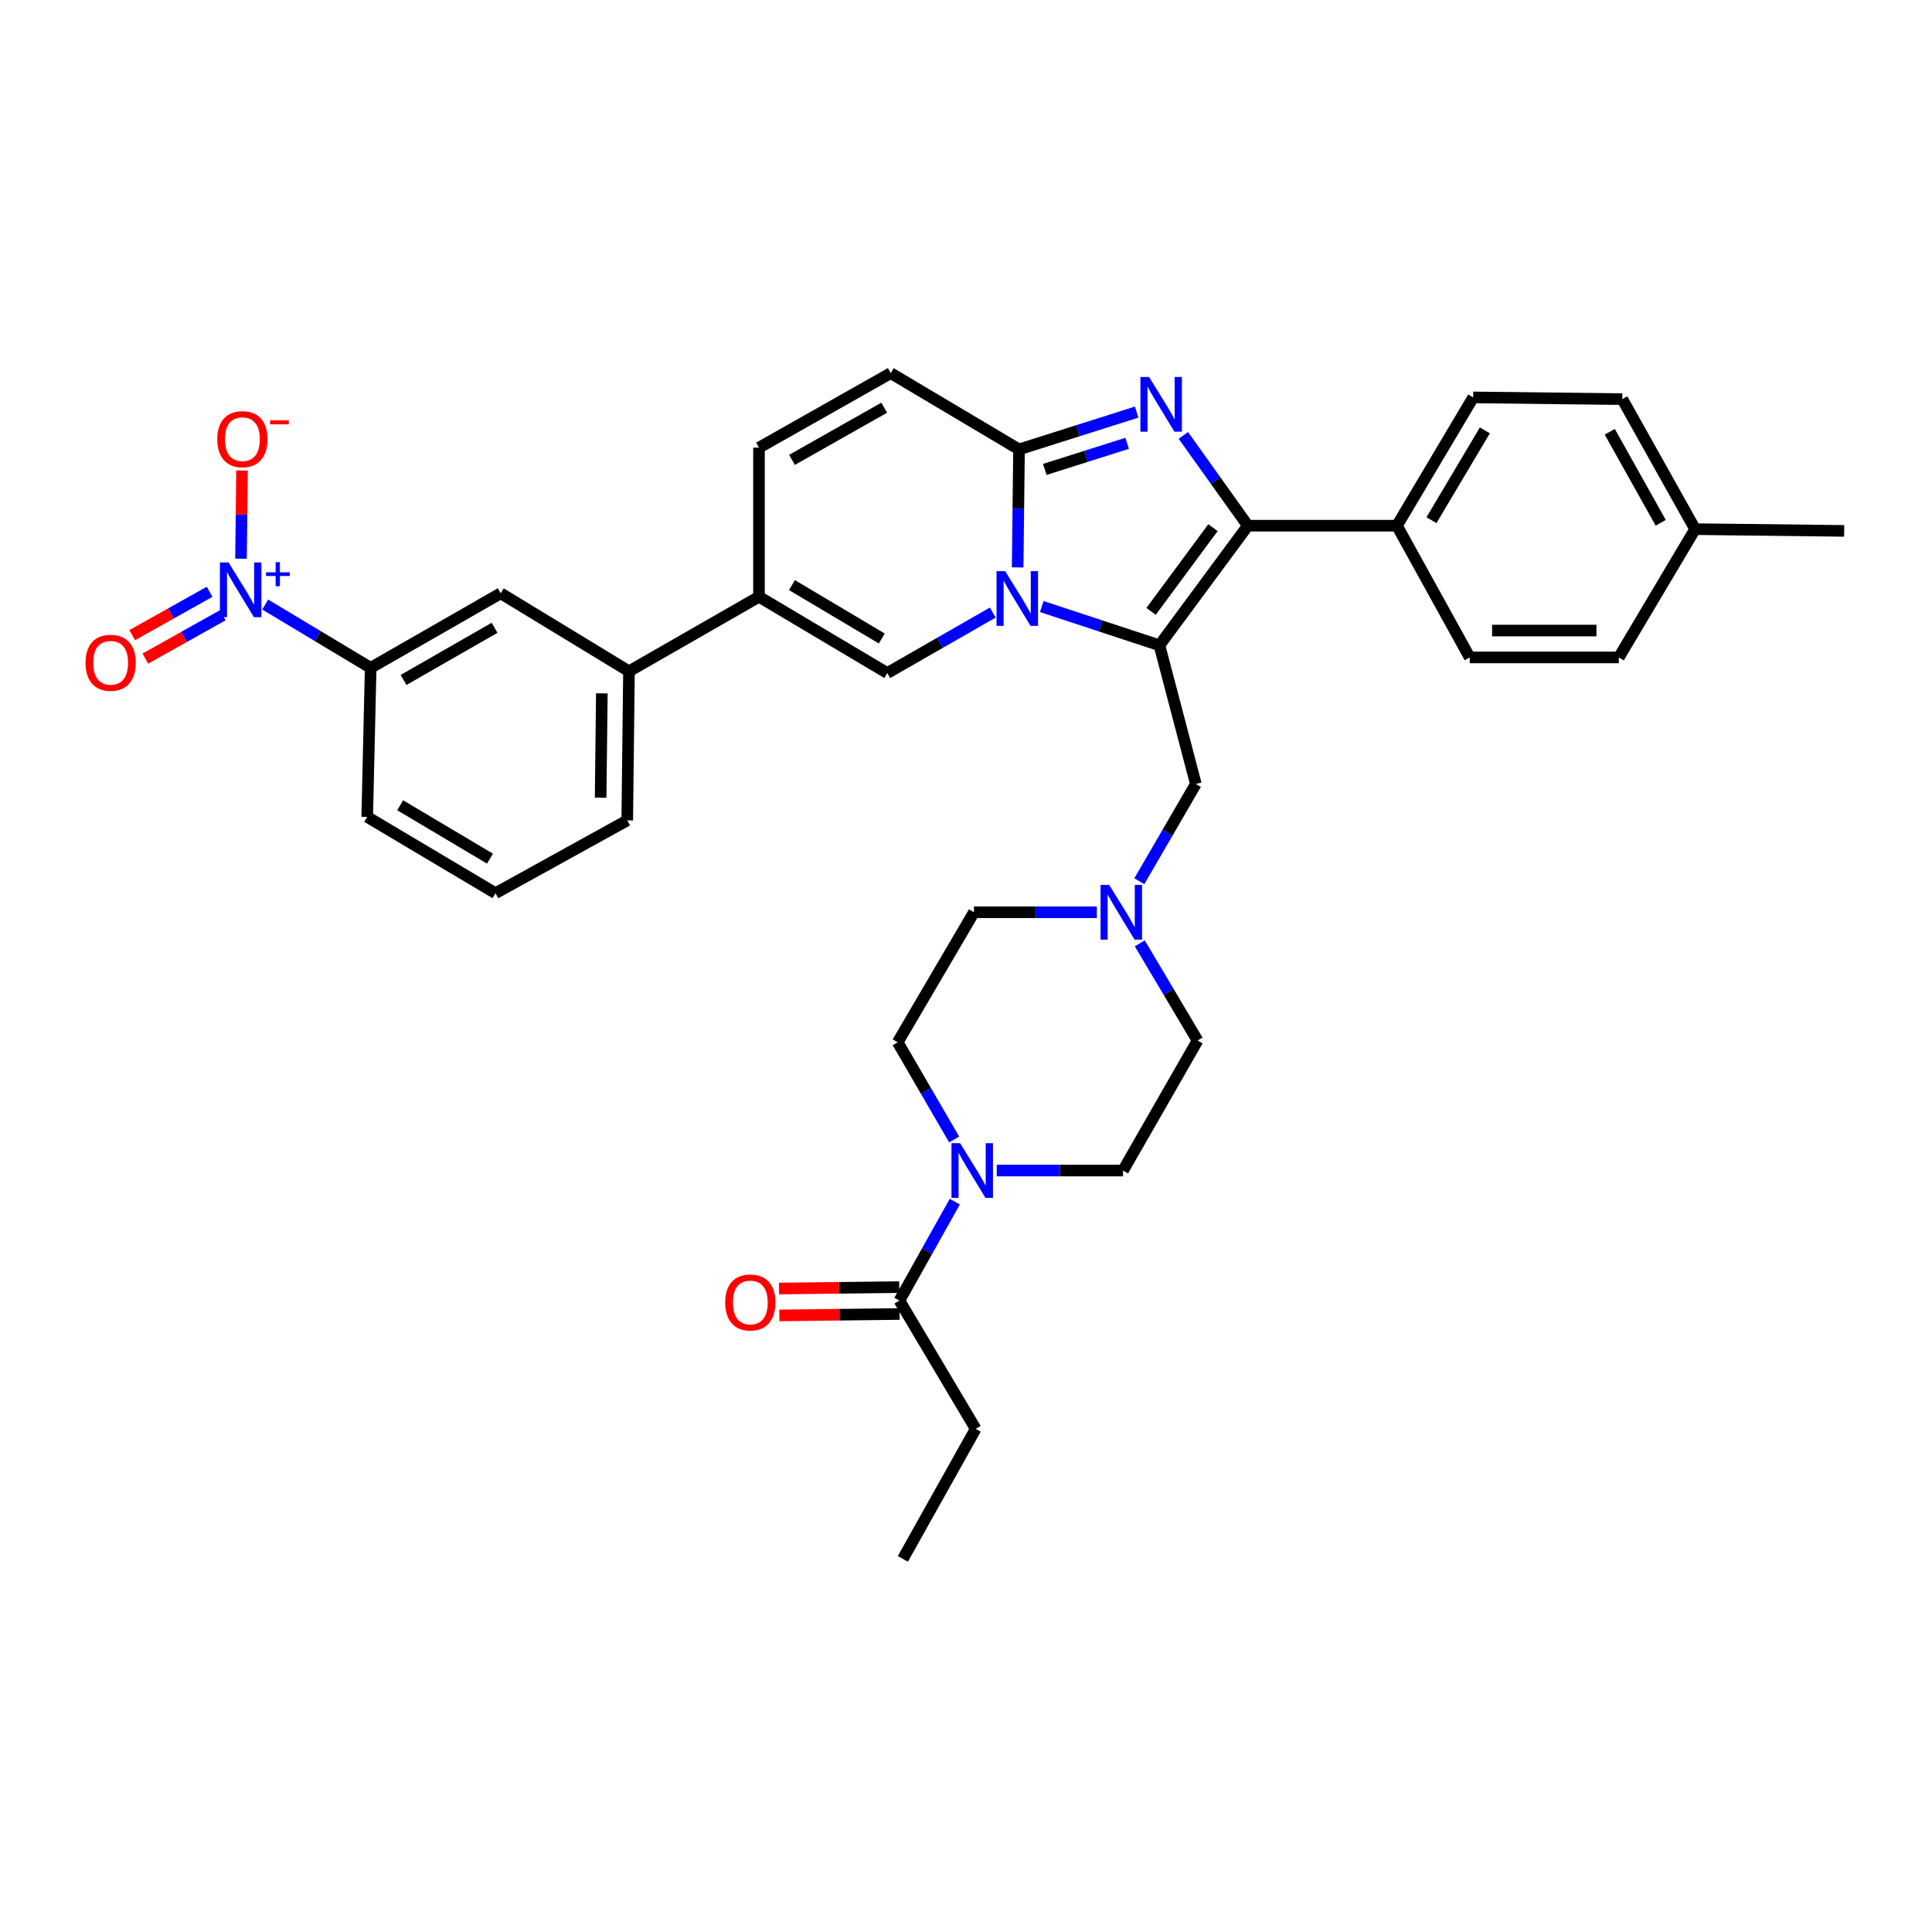 <?xml version='1.0' encoding='iso-8859-1'?>
<svg version='1.1' baseProfile='full'
              xmlns='http://www.w3.org/2000/svg'
                      xmlns:rdkit='http://www.rdkit.org/xml'
                      xmlns:xlink='http://www.w3.org/1999/xlink'
                  xml:space='preserve'
width='1000px' height='1000px' viewBox='0 0 1000 1000'>
<!-- END OF HEADER -->
<rect style='opacity:1.0;fill:#FFFFFF;stroke:none' width='1000' height='1000' x='0' y='0'> </rect>
<path class='bond-0' d='M 589.95,488.275 L 604.905,513.429' style='fill:none;fill-rule:evenodd;stroke:#0000FF;stroke-width:6px;stroke-linecap:butt;stroke-linejoin:miter;stroke-opacity:1' />
<path class='bond-0' d='M 604.905,513.429 L 619.861,538.582' style='fill:none;fill-rule:evenodd;stroke:#000000;stroke-width:6px;stroke-linecap:butt;stroke-linejoin:miter;stroke-opacity:1' />
<path class='bond-1' d='M 567.735,472.184 L 535.925,472.184' style='fill:none;fill-rule:evenodd;stroke:#0000FF;stroke-width:6px;stroke-linecap:butt;stroke-linejoin:miter;stroke-opacity:1' />
<path class='bond-1' d='M 535.925,472.184 L 504.115,472.184' style='fill:none;fill-rule:evenodd;stroke:#000000;stroke-width:6px;stroke-linecap:butt;stroke-linejoin:miter;stroke-opacity:1' />
<path class='bond-2' d='M 589.726,456.104 L 604.345,430.946' style='fill:none;fill-rule:evenodd;stroke:#0000FF;stroke-width:6px;stroke-linecap:butt;stroke-linejoin:miter;stroke-opacity:1' />
<path class='bond-2' d='M 604.345,430.946 L 618.964,405.787' style='fill:none;fill-rule:evenodd;stroke:#000000;stroke-width:6px;stroke-linecap:butt;stroke-linejoin:miter;stroke-opacity:1' />
<path class='bond-3' d='M 493.875,589.796 L 479.256,564.637' style='fill:none;fill-rule:evenodd;stroke:#0000FF;stroke-width:6px;stroke-linecap:butt;stroke-linejoin:miter;stroke-opacity:1' />
<path class='bond-3' d='M 479.256,564.637 L 464.637,539.478' style='fill:none;fill-rule:evenodd;stroke:#000000;stroke-width:6px;stroke-linecap:butt;stroke-linejoin:miter;stroke-opacity:1' />
<path class='bond-4' d='M 515.91,605.876 L 548.594,605.876' style='fill:none;fill-rule:evenodd;stroke:#0000FF;stroke-width:6px;stroke-linecap:butt;stroke-linejoin:miter;stroke-opacity:1' />
<path class='bond-4' d='M 548.594,605.876 L 581.279,605.876' style='fill:none;fill-rule:evenodd;stroke:#000000;stroke-width:6px;stroke-linecap:butt;stroke-linejoin:miter;stroke-opacity:1' />
<path class='bond-5' d='M 494.209,621.964 L 479.871,647.567' style='fill:none;fill-rule:evenodd;stroke:#0000FF;stroke-width:6px;stroke-linecap:butt;stroke-linejoin:miter;stroke-opacity:1' />
<path class='bond-5' d='M 479.871,647.567 L 465.533,673.17' style='fill:none;fill-rule:evenodd;stroke:#000000;stroke-width:6px;stroke-linecap:butt;stroke-linejoin:miter;stroke-opacity:1' />
<path class='bond-6' d='M 619.861,538.582 L 581.279,605.876' style='fill:none;fill-rule:evenodd;stroke:#000000;stroke-width:6px;stroke-linecap:butt;stroke-linejoin:miter;stroke-opacity:1' />
<path class='bond-7' d='M 504.115,472.184 L 464.637,539.478' style='fill:none;fill-rule:evenodd;stroke:#000000;stroke-width:6px;stroke-linecap:butt;stroke-linejoin:miter;stroke-opacity:1' />
<path class='bond-8' d='M 618.964,405.787 L 600.121,334.002' style='fill:none;fill-rule:evenodd;stroke:#000000;stroke-width:6px;stroke-linecap:butt;stroke-linejoin:miter;stroke-opacity:1' />
<path class='bond-9' d='M 465.452,666.215 L 434.331,666.579' style='fill:none;fill-rule:evenodd;stroke:#000000;stroke-width:6px;stroke-linecap:butt;stroke-linejoin:miter;stroke-opacity:1' />
<path class='bond-9' d='M 434.331,666.579 L 403.21,666.944' style='fill:none;fill-rule:evenodd;stroke:#FF0000;stroke-width:6px;stroke-linecap:butt;stroke-linejoin:miter;stroke-opacity:1' />
<path class='bond-9' d='M 465.615,680.125 L 434.494,680.49' style='fill:none;fill-rule:evenodd;stroke:#000000;stroke-width:6px;stroke-linecap:butt;stroke-linejoin:miter;stroke-opacity:1' />
<path class='bond-9' d='M 434.494,680.49 L 403.373,680.855' style='fill:none;fill-rule:evenodd;stroke:#FF0000;stroke-width:6px;stroke-linecap:butt;stroke-linejoin:miter;stroke-opacity:1' />
<path class='bond-10' d='M 465.533,673.17 L 505.012,739.575' style='fill:none;fill-rule:evenodd;stroke:#000000;stroke-width:6px;stroke-linecap:butt;stroke-linejoin:miter;stroke-opacity:1' />
<path class='bond-11' d='M 461.043,193.131 L 392.852,231.713' style='fill:none;fill-rule:evenodd;stroke:#000000;stroke-width:6px;stroke-linecap:butt;stroke-linejoin:miter;stroke-opacity:1' />
<path class='bond-11' d='M 457.665,211.026 L 409.931,238.033' style='fill:none;fill-rule:evenodd;stroke:#000000;stroke-width:6px;stroke-linecap:butt;stroke-linejoin:miter;stroke-opacity:1' />
<path class='bond-12' d='M 461.043,193.131 L 527.44,232.609' style='fill:none;fill-rule:evenodd;stroke:#000000;stroke-width:6px;stroke-linecap:butt;stroke-linejoin:miter;stroke-opacity:1' />
<path class='bond-13' d='M 392.852,231.713 L 392.852,308.884' style='fill:none;fill-rule:evenodd;stroke:#000000;stroke-width:6px;stroke-linecap:butt;stroke-linejoin:miter;stroke-opacity:1' />
<path class='bond-14' d='M 392.852,308.884 L 325.558,347.466' style='fill:none;fill-rule:evenodd;stroke:#000000;stroke-width:6px;stroke-linecap:butt;stroke-linejoin:miter;stroke-opacity:1' />
<path class='bond-15' d='M 392.852,308.884 L 459.25,348.362' style='fill:none;fill-rule:evenodd;stroke:#000000;stroke-width:6px;stroke-linecap:butt;stroke-linejoin:miter;stroke-opacity:1' />
<path class='bond-15' d='M 409.922,302.848 L 456.4,330.483' style='fill:none;fill-rule:evenodd;stroke:#000000;stroke-width:6px;stroke-linecap:butt;stroke-linejoin:miter;stroke-opacity:1' />
<path class='bond-16' d='M 459.25,348.362 L 486.557,332.706' style='fill:none;fill-rule:evenodd;stroke:#000000;stroke-width:6px;stroke-linecap:butt;stroke-linejoin:miter;stroke-opacity:1' />
<path class='bond-16' d='M 486.557,332.706 L 513.865,317.05' style='fill:none;fill-rule:evenodd;stroke:#0000FF;stroke-width:6px;stroke-linecap:butt;stroke-linejoin:miter;stroke-opacity:1' />
<path class='bond-17' d='M 588.348,213.3 L 557.894,222.955' style='fill:none;fill-rule:evenodd;stroke:#0000FF;stroke-width:6px;stroke-linecap:butt;stroke-linejoin:miter;stroke-opacity:1' />
<path class='bond-17' d='M 557.894,222.955 L 527.44,232.609' style='fill:none;fill-rule:evenodd;stroke:#000000;stroke-width:6px;stroke-linecap:butt;stroke-linejoin:miter;stroke-opacity:1' />
<path class='bond-17' d='M 583.416,229.458 L 562.098,236.216' style='fill:none;fill-rule:evenodd;stroke:#0000FF;stroke-width:6px;stroke-linecap:butt;stroke-linejoin:miter;stroke-opacity:1' />
<path class='bond-17' d='M 562.098,236.216 L 540.781,242.974' style='fill:none;fill-rule:evenodd;stroke:#000000;stroke-width:6px;stroke-linecap:butt;stroke-linejoin:miter;stroke-opacity:1' />
<path class='bond-18' d='M 612.511,225.374 L 629.197,248.734' style='fill:none;fill-rule:evenodd;stroke:#0000FF;stroke-width:6px;stroke-linecap:butt;stroke-linejoin:miter;stroke-opacity:1' />
<path class='bond-18' d='M 629.197,248.734 L 645.883,272.095' style='fill:none;fill-rule:evenodd;stroke:#000000;stroke-width:6px;stroke-linecap:butt;stroke-linejoin:miter;stroke-opacity:1' />
<path class='bond-19' d='M 527.44,232.609 L 527.086,263.15' style='fill:none;fill-rule:evenodd;stroke:#000000;stroke-width:6px;stroke-linecap:butt;stroke-linejoin:miter;stroke-opacity:1' />
<path class='bond-19' d='M 527.086,263.15 L 526.731,293.691' style='fill:none;fill-rule:evenodd;stroke:#0000FF;stroke-width:6px;stroke-linecap:butt;stroke-linejoin:miter;stroke-opacity:1' />
<path class='bond-20' d='M 539.22,313.954 L 569.671,323.978' style='fill:none;fill-rule:evenodd;stroke:#0000FF;stroke-width:6px;stroke-linecap:butt;stroke-linejoin:miter;stroke-opacity:1' />
<path class='bond-20' d='M 569.671,323.978 L 600.121,334.002' style='fill:none;fill-rule:evenodd;stroke:#000000;stroke-width:6px;stroke-linecap:butt;stroke-linejoin:miter;stroke-opacity:1' />
<path class='bond-21' d='M 600.121,334.002 L 645.883,272.095' style='fill:none;fill-rule:evenodd;stroke:#000000;stroke-width:6px;stroke-linecap:butt;stroke-linejoin:miter;stroke-opacity:1' />
<path class='bond-21' d='M 595.799,316.447 L 627.832,273.112' style='fill:none;fill-rule:evenodd;stroke:#000000;stroke-width:6px;stroke-linecap:butt;stroke-linejoin:miter;stroke-opacity:1' />
<path class='bond-22' d='M 645.883,272.095 L 723.047,272.095' style='fill:none;fill-rule:evenodd;stroke:#000000;stroke-width:6px;stroke-linecap:butt;stroke-linejoin:miter;stroke-opacity:1' />
<path class='bond-23' d='M 137.267,312.912 L 164.563,329.293' style='fill:none;fill-rule:evenodd;stroke:#0000FF;stroke-width:6px;stroke-linecap:butt;stroke-linejoin:miter;stroke-opacity:1' />
<path class='bond-23' d='M 164.563,329.293 L 191.859,345.673' style='fill:none;fill-rule:evenodd;stroke:#000000;stroke-width:6px;stroke-linecap:butt;stroke-linejoin:miter;stroke-opacity:1' />
<path class='bond-24' d='M 124.75,289.178 L 125.012,266.359' style='fill:none;fill-rule:evenodd;stroke:#0000FF;stroke-width:6px;stroke-linecap:butt;stroke-linejoin:miter;stroke-opacity:1' />
<path class='bond-24' d='M 125.012,266.359 L 125.274,243.539' style='fill:none;fill-rule:evenodd;stroke:#FF0000;stroke-width:6px;stroke-linecap:butt;stroke-linejoin:miter;stroke-opacity:1' />
<path class='bond-25' d='M 108.498,306.315 L 88.468,317.533' style='fill:none;fill-rule:evenodd;stroke:#0000FF;stroke-width:6px;stroke-linecap:butt;stroke-linejoin:miter;stroke-opacity:1' />
<path class='bond-25' d='M 88.468,317.533 L 68.437,328.75' style='fill:none;fill-rule:evenodd;stroke:#FF0000;stroke-width:6px;stroke-linecap:butt;stroke-linejoin:miter;stroke-opacity:1' />
<path class='bond-25' d='M 115.295,318.453 L 95.265,329.671' style='fill:none;fill-rule:evenodd;stroke:#0000FF;stroke-width:6px;stroke-linecap:butt;stroke-linejoin:miter;stroke-opacity:1' />
<path class='bond-25' d='M 95.265,329.671 L 75.235,340.888' style='fill:none;fill-rule:evenodd;stroke:#FF0000;stroke-width:6px;stroke-linecap:butt;stroke-linejoin:miter;stroke-opacity:1' />
<path class='bond-26' d='M 723.047,272.095 L 762.525,205.698' style='fill:none;fill-rule:evenodd;stroke:#000000;stroke-width:6px;stroke-linecap:butt;stroke-linejoin:miter;stroke-opacity:1' />
<path class='bond-26' d='M 740.926,269.245 L 768.561,222.767' style='fill:none;fill-rule:evenodd;stroke:#000000;stroke-width:6px;stroke-linecap:butt;stroke-linejoin:miter;stroke-opacity:1' />
<path class='bond-27' d='M 723.047,272.095 L 760.732,340.286' style='fill:none;fill-rule:evenodd;stroke:#000000;stroke-width:6px;stroke-linecap:butt;stroke-linejoin:miter;stroke-opacity:1' />
<path class='bond-28' d='M 762.525,205.698 L 839.697,206.594' style='fill:none;fill-rule:evenodd;stroke:#000000;stroke-width:6px;stroke-linecap:butt;stroke-linejoin:miter;stroke-opacity:1' />
<path class='bond-29' d='M 760.732,340.286 L 837.896,340.286' style='fill:none;fill-rule:evenodd;stroke:#000000;stroke-width:6px;stroke-linecap:butt;stroke-linejoin:miter;stroke-opacity:1' />
<path class='bond-29' d='M 772.307,326.374 L 826.321,326.374' style='fill:none;fill-rule:evenodd;stroke:#000000;stroke-width:6px;stroke-linecap:butt;stroke-linejoin:miter;stroke-opacity:1' />
<path class='bond-30' d='M 839.697,206.594 L 877.382,273.888' style='fill:none;fill-rule:evenodd;stroke:#000000;stroke-width:6px;stroke-linecap:butt;stroke-linejoin:miter;stroke-opacity:1' />
<path class='bond-30' d='M 833.211,223.486 L 859.591,270.592' style='fill:none;fill-rule:evenodd;stroke:#000000;stroke-width:6px;stroke-linecap:butt;stroke-linejoin:miter;stroke-opacity:1' />
<path class='bond-31' d='M 837.896,340.286 L 877.382,273.888' style='fill:none;fill-rule:evenodd;stroke:#000000;stroke-width:6px;stroke-linecap:butt;stroke-linejoin:miter;stroke-opacity:1' />
<path class='bond-32' d='M 877.382,273.888 L 954.545,274.785' style='fill:none;fill-rule:evenodd;stroke:#000000;stroke-width:6px;stroke-linecap:butt;stroke-linejoin:miter;stroke-opacity:1' />
<path class='bond-33' d='M 191.859,345.673 L 259.161,307.083' style='fill:none;fill-rule:evenodd;stroke:#000000;stroke-width:6px;stroke-linecap:butt;stroke-linejoin:miter;stroke-opacity:1' />
<path class='bond-33' d='M 208.874,351.953 L 255.985,324.94' style='fill:none;fill-rule:evenodd;stroke:#000000;stroke-width:6px;stroke-linecap:butt;stroke-linejoin:miter;stroke-opacity:1' />
<path class='bond-34' d='M 191.859,345.673 L 190.066,422.836' style='fill:none;fill-rule:evenodd;stroke:#000000;stroke-width:6px;stroke-linecap:butt;stroke-linejoin:miter;stroke-opacity:1' />
<path class='bond-35' d='M 259.161,307.083 L 325.558,347.466' style='fill:none;fill-rule:evenodd;stroke:#000000;stroke-width:6px;stroke-linecap:butt;stroke-linejoin:miter;stroke-opacity:1' />
<path class='bond-36' d='M 325.558,347.466 L 324.662,424.629' style='fill:none;fill-rule:evenodd;stroke:#000000;stroke-width:6px;stroke-linecap:butt;stroke-linejoin:miter;stroke-opacity:1' />
<path class='bond-36' d='M 311.513,358.879 L 310.885,412.893' style='fill:none;fill-rule:evenodd;stroke:#000000;stroke-width:6px;stroke-linecap:butt;stroke-linejoin:miter;stroke-opacity:1' />
<path class='bond-37' d='M 190.066,422.836 L 256.463,462.315' style='fill:none;fill-rule:evenodd;stroke:#000000;stroke-width:6px;stroke-linecap:butt;stroke-linejoin:miter;stroke-opacity:1' />
<path class='bond-37' d='M 207.135,416.8 L 253.613,444.435' style='fill:none;fill-rule:evenodd;stroke:#000000;stroke-width:6px;stroke-linecap:butt;stroke-linejoin:miter;stroke-opacity:1' />
<path class='bond-38' d='M 324.662,424.629 L 256.463,462.315' style='fill:none;fill-rule:evenodd;stroke:#000000;stroke-width:6px;stroke-linecap:butt;stroke-linejoin:miter;stroke-opacity:1' />
<path class='bond-39' d='M 505.012,739.575 L 467.326,806.869' style='fill:none;fill-rule:evenodd;stroke:#000000;stroke-width:6px;stroke-linecap:butt;stroke-linejoin:miter;stroke-opacity:1' />
<path  class='atom-0' d='M 574.122 458.024
L 583.402 473.024
Q 584.322 474.504, 585.802 477.184
Q 587.282 479.864, 587.362 480.024
L 587.362 458.024
L 591.122 458.024
L 591.122 486.344
L 587.242 486.344
L 577.282 469.944
Q 576.122 468.024, 574.882 465.824
Q 573.682 463.624, 573.322 462.944
L 573.322 486.344
L 569.642 486.344
L 569.642 458.024
L 574.122 458.024
' fill='#0000FF'/>
<path  class='atom-1' d='M 496.959 591.716
L 506.239 606.716
Q 507.159 608.196, 508.639 610.876
Q 510.119 613.556, 510.199 613.716
L 510.199 591.716
L 513.959 591.716
L 513.959 620.036
L 510.079 620.036
L 500.119 603.636
Q 498.959 601.716, 497.719 599.516
Q 496.519 597.316, 496.159 596.636
L 496.159 620.036
L 492.479 620.036
L 492.479 591.716
L 496.959 591.716
' fill='#0000FF'/>
<path  class='atom-8' d='M 375.362 674.154
Q 375.362 667.354, 378.722 663.554
Q 382.082 659.754, 388.362 659.754
Q 394.642 659.754, 398.002 663.554
Q 401.362 667.354, 401.362 674.154
Q 401.362 681.034, 397.962 684.954
Q 394.562 688.834, 388.362 688.834
Q 382.122 688.834, 378.722 684.954
Q 375.362 681.074, 375.362 674.154
M 388.362 685.634
Q 392.682 685.634, 395.002 682.754
Q 397.362 679.834, 397.362 674.154
Q 397.362 668.594, 395.002 665.794
Q 392.682 662.954, 388.362 662.954
Q 384.042 662.954, 381.682 665.754
Q 379.362 668.554, 379.362 674.154
Q 379.362 679.874, 381.682 682.754
Q 384.042 685.634, 388.362 685.634
' fill='#FF0000'/>
<path  class='atom-13' d='M 594.758 195.124
L 604.038 210.124
Q 604.958 211.604, 606.438 214.284
Q 607.918 216.964, 607.998 217.124
L 607.998 195.124
L 611.758 195.124
L 611.758 223.444
L 607.878 223.444
L 597.918 207.044
Q 596.758 205.124, 595.518 202.924
Q 594.318 200.724, 593.958 200.044
L 593.958 223.444
L 590.278 223.444
L 590.278 195.124
L 594.758 195.124
' fill='#0000FF'/>
<path  class='atom-15' d='M 520.284 295.62
L 529.564 310.62
Q 530.484 312.1, 531.964 314.78
Q 533.444 317.46, 533.524 317.62
L 533.524 295.62
L 537.284 295.62
L 537.284 323.94
L 533.404 323.94
L 523.444 307.54
Q 522.284 305.62, 521.044 303.42
Q 519.844 301.22, 519.484 300.54
L 519.484 323.94
L 515.804 323.94
L 515.804 295.62
L 520.284 295.62
' fill='#0000FF'/>
<path  class='atom-18' d='M 118.305 291.13
L 127.585 306.13
Q 128.505 307.61, 129.985 310.29
Q 131.465 312.97, 131.545 313.13
L 131.545 291.13
L 135.305 291.13
L 135.305 319.45
L 131.425 319.45
L 121.465 303.05
Q 120.305 301.13, 119.065 298.93
Q 117.865 296.73, 117.505 296.05
L 117.505 319.45
L 113.825 319.45
L 113.825 291.13
L 118.305 291.13
' fill='#0000FF'/>
<path  class='atom-18' d='M 137.681 296.235
L 142.67 296.235
L 142.67 290.981
L 144.888 290.981
L 144.888 296.235
L 150.01 296.235
L 150.01 298.136
L 144.888 298.136
L 144.888 303.416
L 142.67 303.416
L 142.67 298.136
L 137.681 298.136
L 137.681 296.235
' fill='#0000FF'/>
<path  class='atom-29' d='M 112.461 227.31
Q 112.461 220.51, 115.821 216.71
Q 119.181 212.91, 125.461 212.91
Q 131.741 212.91, 135.101 216.71
Q 138.461 220.51, 138.461 227.31
Q 138.461 234.19, 135.061 238.11
Q 131.661 241.99, 125.461 241.99
Q 119.221 241.99, 115.821 238.11
Q 112.461 234.23, 112.461 227.31
M 125.461 238.79
Q 129.781 238.79, 132.101 235.91
Q 134.461 232.99, 134.461 227.31
Q 134.461 221.75, 132.101 218.95
Q 129.781 216.11, 125.461 216.11
Q 121.141 216.11, 118.781 218.91
Q 116.461 221.71, 116.461 227.31
Q 116.461 233.03, 118.781 235.91
Q 121.141 238.79, 125.461 238.79
' fill='#FF0000'/>
<path  class='atom-29' d='M 139.781 217.532
L 149.47 217.532
L 149.47 219.644
L 139.781 219.644
L 139.781 217.532
' fill='#FF0000'/>
<path  class='atom-30' d='M 44.271 343.055
Q 44.271 336.255, 47.631 332.455
Q 50.991 328.655, 57.271 328.655
Q 63.551 328.655, 66.911 332.455
Q 70.271 336.255, 70.271 343.055
Q 70.271 349.935, 66.871 353.855
Q 63.471 357.735, 57.271 357.735
Q 51.031 357.735, 47.631 353.855
Q 44.271 349.975, 44.271 343.055
M 57.271 354.535
Q 61.591 354.535, 63.911 351.655
Q 66.271 348.735, 66.271 343.055
Q 66.271 337.495, 63.911 334.695
Q 61.591 331.855, 57.271 331.855
Q 52.951 331.855, 50.591 334.655
Q 48.271 337.455, 48.271 343.055
Q 48.271 348.775, 50.591 351.655
Q 52.951 354.535, 57.271 354.535
' fill='#FF0000'/>
</svg>
